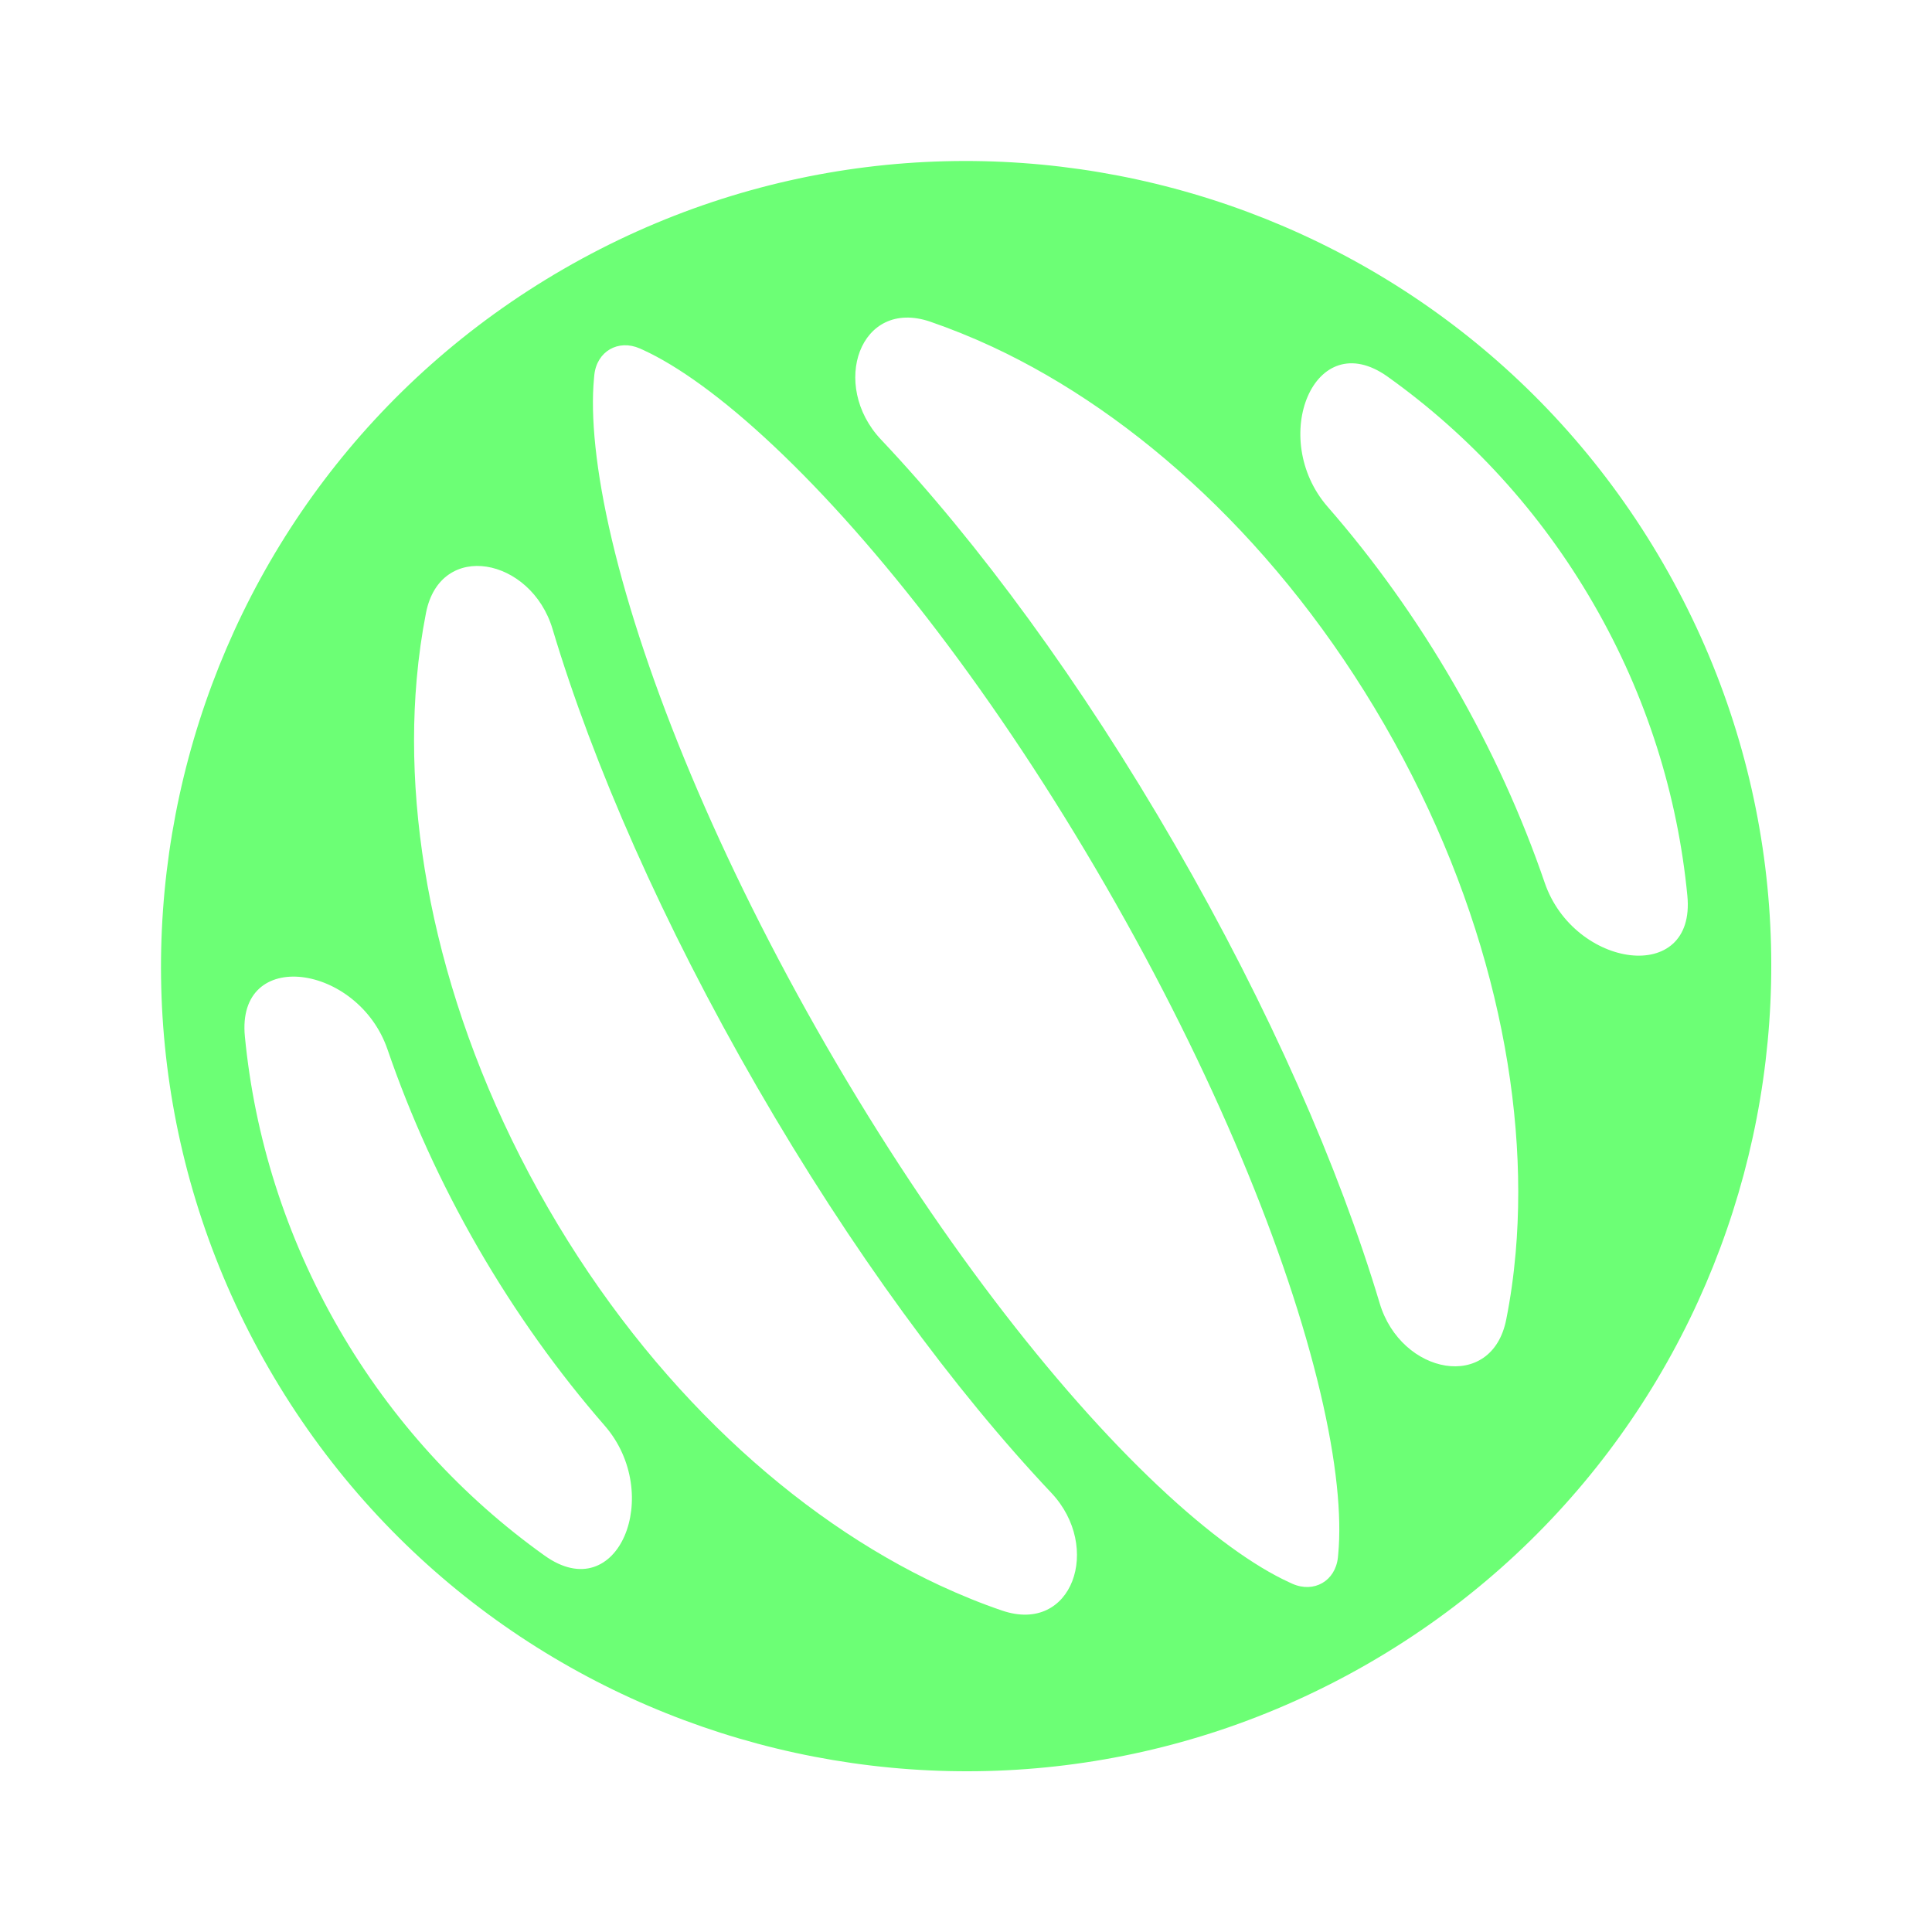 <svg width="24" height="24" viewBox="0 0 24 24" fill="none" xmlns="http://www.w3.org/2000/svg">
<path fill-rule="evenodd" clip-rule="evenodd" d="M18.711 16.391C18.532 17.299 17.404 17.077 17.139 16.19C16.637 14.512 15.77 12.528 14.6 10.502C13.43 8.475 12.145 6.732 10.943 5.459C10.308 4.785 10.679 3.697 11.556 3.996C11.811 4.084 12.07 4.188 12.33 4.309C14.124 5.146 15.907 6.766 17.198 9.002C18.488 11.237 19 13.591 18.828 15.563C18.803 15.85 18.764 16.125 18.711 16.391ZM17.005 20.66C21.785 17.898 23.423 11.784 20.662 7.002C17.901 2.219 11.785 0.58 7.002 3.341C2.219 6.103 0.58 12.219 3.341 17.002C6.102 21.784 12.217 23.423 17 20.663L17.002 20.662L17.005 20.66ZM12.448 20.007C13.324 20.306 13.695 19.218 13.06 18.545C11.858 17.271 10.573 15.528 9.404 13.502C8.234 11.475 7.366 9.491 6.864 7.814C6.599 6.926 5.471 6.704 5.292 7.613C5.24 7.878 5.201 8.154 5.176 8.44C5.003 10.412 5.515 12.766 6.806 15.002C8.096 17.237 9.879 18.857 11.673 19.694C11.934 19.815 12.192 19.92 12.448 20.007ZM18.064 8.502C18.531 9.311 18.906 10.139 19.189 10.966C19.554 12.03 21.07 12.247 20.961 11.127C20.841 9.887 20.46 8.651 19.796 7.502C19.132 6.352 18.253 5.404 17.239 4.68C16.324 4.026 15.753 5.446 16.492 6.295C17.067 6.954 17.597 7.692 18.064 8.502ZM4.207 16.502C3.544 15.352 3.162 14.117 3.042 12.876C2.933 11.757 4.449 11.973 4.814 13.037C5.098 13.864 5.472 14.692 5.939 15.502C6.407 16.311 6.937 17.05 7.511 17.709C8.25 18.557 7.68 19.978 6.765 19.324C5.75 18.599 4.871 17.651 4.207 16.502ZM13.734 11.002C15.08 13.333 15.995 15.575 16.401 17.295C16.606 18.161 16.668 18.838 16.624 19.304C16.623 19.319 16.622 19.334 16.62 19.348C16.588 19.64 16.323 19.793 16.054 19.674C16.041 19.669 16.028 19.663 16.015 19.656C15.589 19.461 15.034 19.069 14.386 18.458C13.1 17.246 11.616 15.333 10.27 13.002C8.924 10.67 8.009 8.429 7.602 6.709C7.397 5.842 7.335 5.165 7.379 4.699C7.38 4.684 7.382 4.67 7.383 4.656C7.415 4.364 7.68 4.211 7.949 4.329C7.962 4.335 7.975 4.341 7.989 4.347C8.414 4.542 8.969 4.934 9.617 5.545C10.904 6.757 12.388 8.67 13.734 11.002Z" fill="#6CFF75"/>
</svg>
